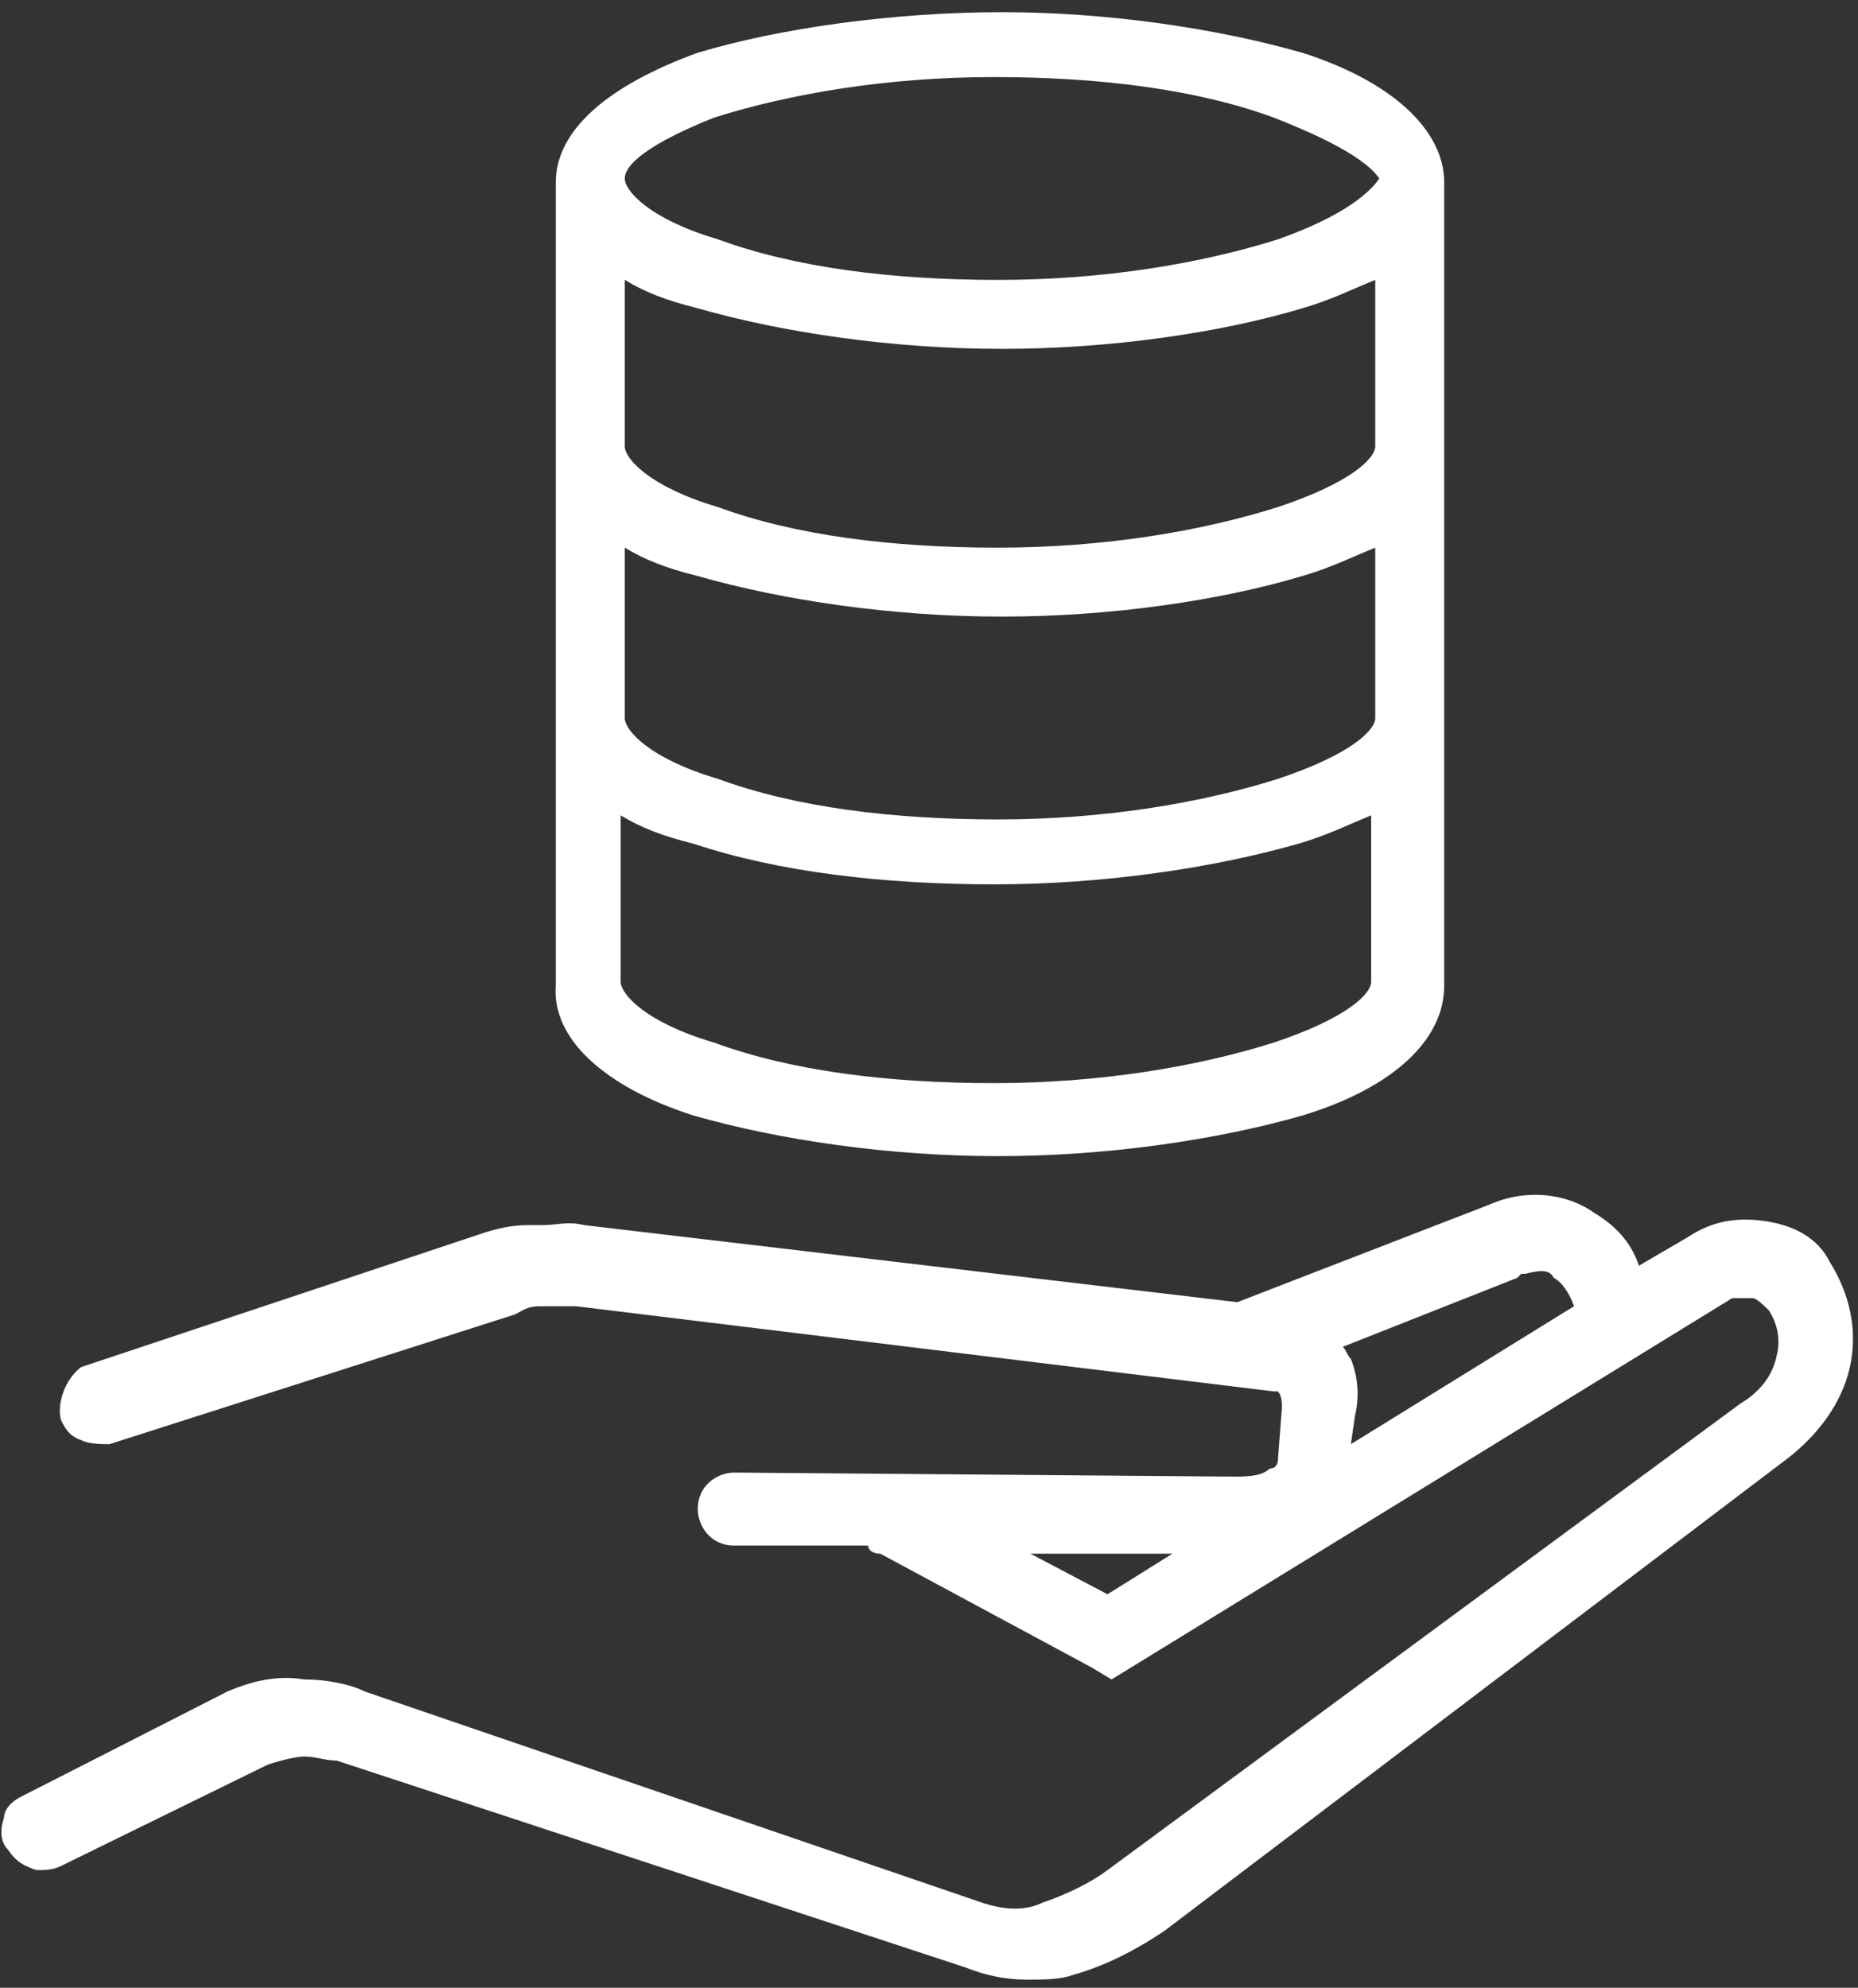 <?xml version="1.0" encoding="utf-8"?>
<!-- Generator: Adobe Illustrator 22.0.1, SVG Export Plug-In . SVG Version: 6.00 Build 0)  -->
<svg version="1.1" id="Layer_1" xmlns="http://www.w3.org/2000/svg" xmlns:xlink="http://www.w3.org/1999/xlink" x="0px" y="0px"
	 viewBox="0 0 45.8 49" style="enable-background:new 0 0 45.8 49;" xml:space="preserve">
<rect x="0" y="0" width="45.8" height="49" fill="#333333" stroke="none"/>
<style type="text/css">
	.st0{fill:#FFFFFF;}
</style>
<g>
	<path class="st0" d="M45.1,31.1c-0.3-0.6-0.9-0.9-1.6-1c-0.7-0.1-1.3,0-1.9,0.4l-1.2,0.7c-0.2-0.6-0.6-1-1.1-1.3
		c-0.7-0.5-1.7-0.6-2.6-0.2l-6.2,2.4l-16.1-1.9c-0.4-0.1-0.7,0-1,0c-0.1,0-0.2,0-0.4,0c-0.4,0-0.8,0.1-1.1,0.2l-9.9,3.3
		C1.6,34,1.4,34.6,1.5,35c0.1,0.2,0.2,0.4,0.5,0.5c0.2,0.1,0.5,0.1,0.7,0.1l10-3.2c0.2-0.1,0.3-0.2,0.6-0.2l0.9,0l17.2,2.1
		c0,0,0.1,0,0.1,0l0,0c0.1,0.1,0.1,0.3,0.1,0.4l-0.1,1.3c0,0,0,0.2-0.2,0.2c-0.2,0.2-0.6,0.2-0.9,0.2l-12.3-0.1
		c-0.4,0-0.9,0.3-0.9,0.9c0,0.4,0.3,0.9,0.9,0.9h3.3c0,0.1,0.1,0.2,0.3,0.2l5.2,2.8l0.5,0.3l15.3-9.4C42.8,32,43,32,43.2,32
		c0.1,0,0.3,0.2,0.4,0.3c0.2,0.3,0.3,0.7,0.2,1.1c-0.1,0.5-0.4,0.9-0.9,1.2L27.3,46.1c-0.4,0.3-1,0.6-1.6,0.8
		c-0.4,0.2-0.9,0.2-1.5,0L9,41.7c-0.4-0.2-1-0.3-1.5-0.3c-0.6-0.1-1.2,0-1.9,0.3l-5.1,2.6c-0.2,0.1-0.4,0.3-0.4,0.5
		C0,45.1,0,45.4,0.2,45.6c0.2,0.3,0.4,0.4,0.7,0.5c0.2,0,0.4,0,0.6-0.1l5.1-2.5c0.3-0.1,0.7-0.2,0.9-0.2c0.3,0,0.5,0.1,0.8,0.1
		l15.5,5.1c0.5,0.2,1,0.3,1.5,0.3c0.4,0,0.8,0,1.1-0.1c0.7-0.2,1.4-0.5,2.3-1.1L44,36c0.8-0.6,1.4-1.4,1.6-2.3
		C45.8,32.8,45.6,31.9,45.1,31.1z M33.3,33.5c-0.1-0.1-0.1-0.2-0.2-0.3l4.3-1.7l0.1-0.1c0,0,0,0,0.1,0c0.4-0.1,0.6-0.1,0.7,0.1
		c0.2,0.1,0.4,0.4,0.5,0.7l-5.5,3.4l0.1-0.7C33.5,34.5,33.5,34,33.3,33.5z M28.9,38.3l-1.6,1l-1.9-1H28.9z"/>
	<path class="st0" d="M17.1,27.5c2.1,0.6,4.8,1,7.5,1c2.7,0,5.4-0.4,7.5-1c2.3-0.7,3.5-1.9,3.5-3.2V4.5c0-1.3-1.3-2.5-3.5-3.2
		c-2.1-0.6-4.8-1-7.4-1c-2.7,0-5.5,0.4-7.5,1c-2.2,0.8-3.5,1.9-3.5,3.2v19.8C13.6,25.6,14.9,26.8,17.1,27.5z M31.5,5.9
		c-1.9,0.6-4.3,1-6.9,1c-2.6,0-5-0.3-6.9-1c-1.7-0.5-2.3-1.2-2.3-1.5c0-0.2,0.2-0.7,2.2-1.5c1.9-0.6,4.3-1,6.9-1c2.6,0,5,0.3,6.9,1
		c1.8,0.7,2.4,1.2,2.6,1.5C33.8,4.7,33.2,5.3,31.5,5.9z M32.1,7.6c0.7-0.2,1.3-0.5,1.8-0.7v4.1c0,0.3-0.6,0.9-2.4,1.5
		c-1.9,0.6-4.3,1-6.9,1s-5-0.3-6.9-1c-1.7-0.5-2.3-1.2-2.3-1.5V6.9c0.5,0.3,1,0.5,1.8,0.7c2.1,0.6,4.8,1,7.5,1
		C27.4,8.6,30.1,8.2,32.1,7.6z M32.1,14.2c0.7-0.2,1.3-0.5,1.8-0.7v4.2c0,0.3-0.6,0.9-2.4,1.5c-1.9,0.6-4.3,1-6.9,1s-5-0.3-6.9-1
		c-1.7-0.5-2.3-1.2-2.3-1.5v-4.2c0.5,0.3,1,0.5,1.8,0.7c2.1,0.6,4.8,1,7.5,1C27.4,15.2,30.1,14.8,32.1,14.2z M24.5,21.8
		c2.7,0,5.4-0.4,7.5-1c0.7-0.2,1.3-0.5,1.8-0.7v4.1c0,0.3-0.6,0.9-2.4,1.5c-1.9,0.6-4.3,1-6.9,1c-2.6,0-5-0.3-6.9-1
		c-1.7-0.5-2.3-1.2-2.3-1.5v-4.1c0.5,0.3,1,0.5,1.8,0.7C19.2,21.5,21.8,21.8,24.5,21.8z"/>
</g>
</svg>

